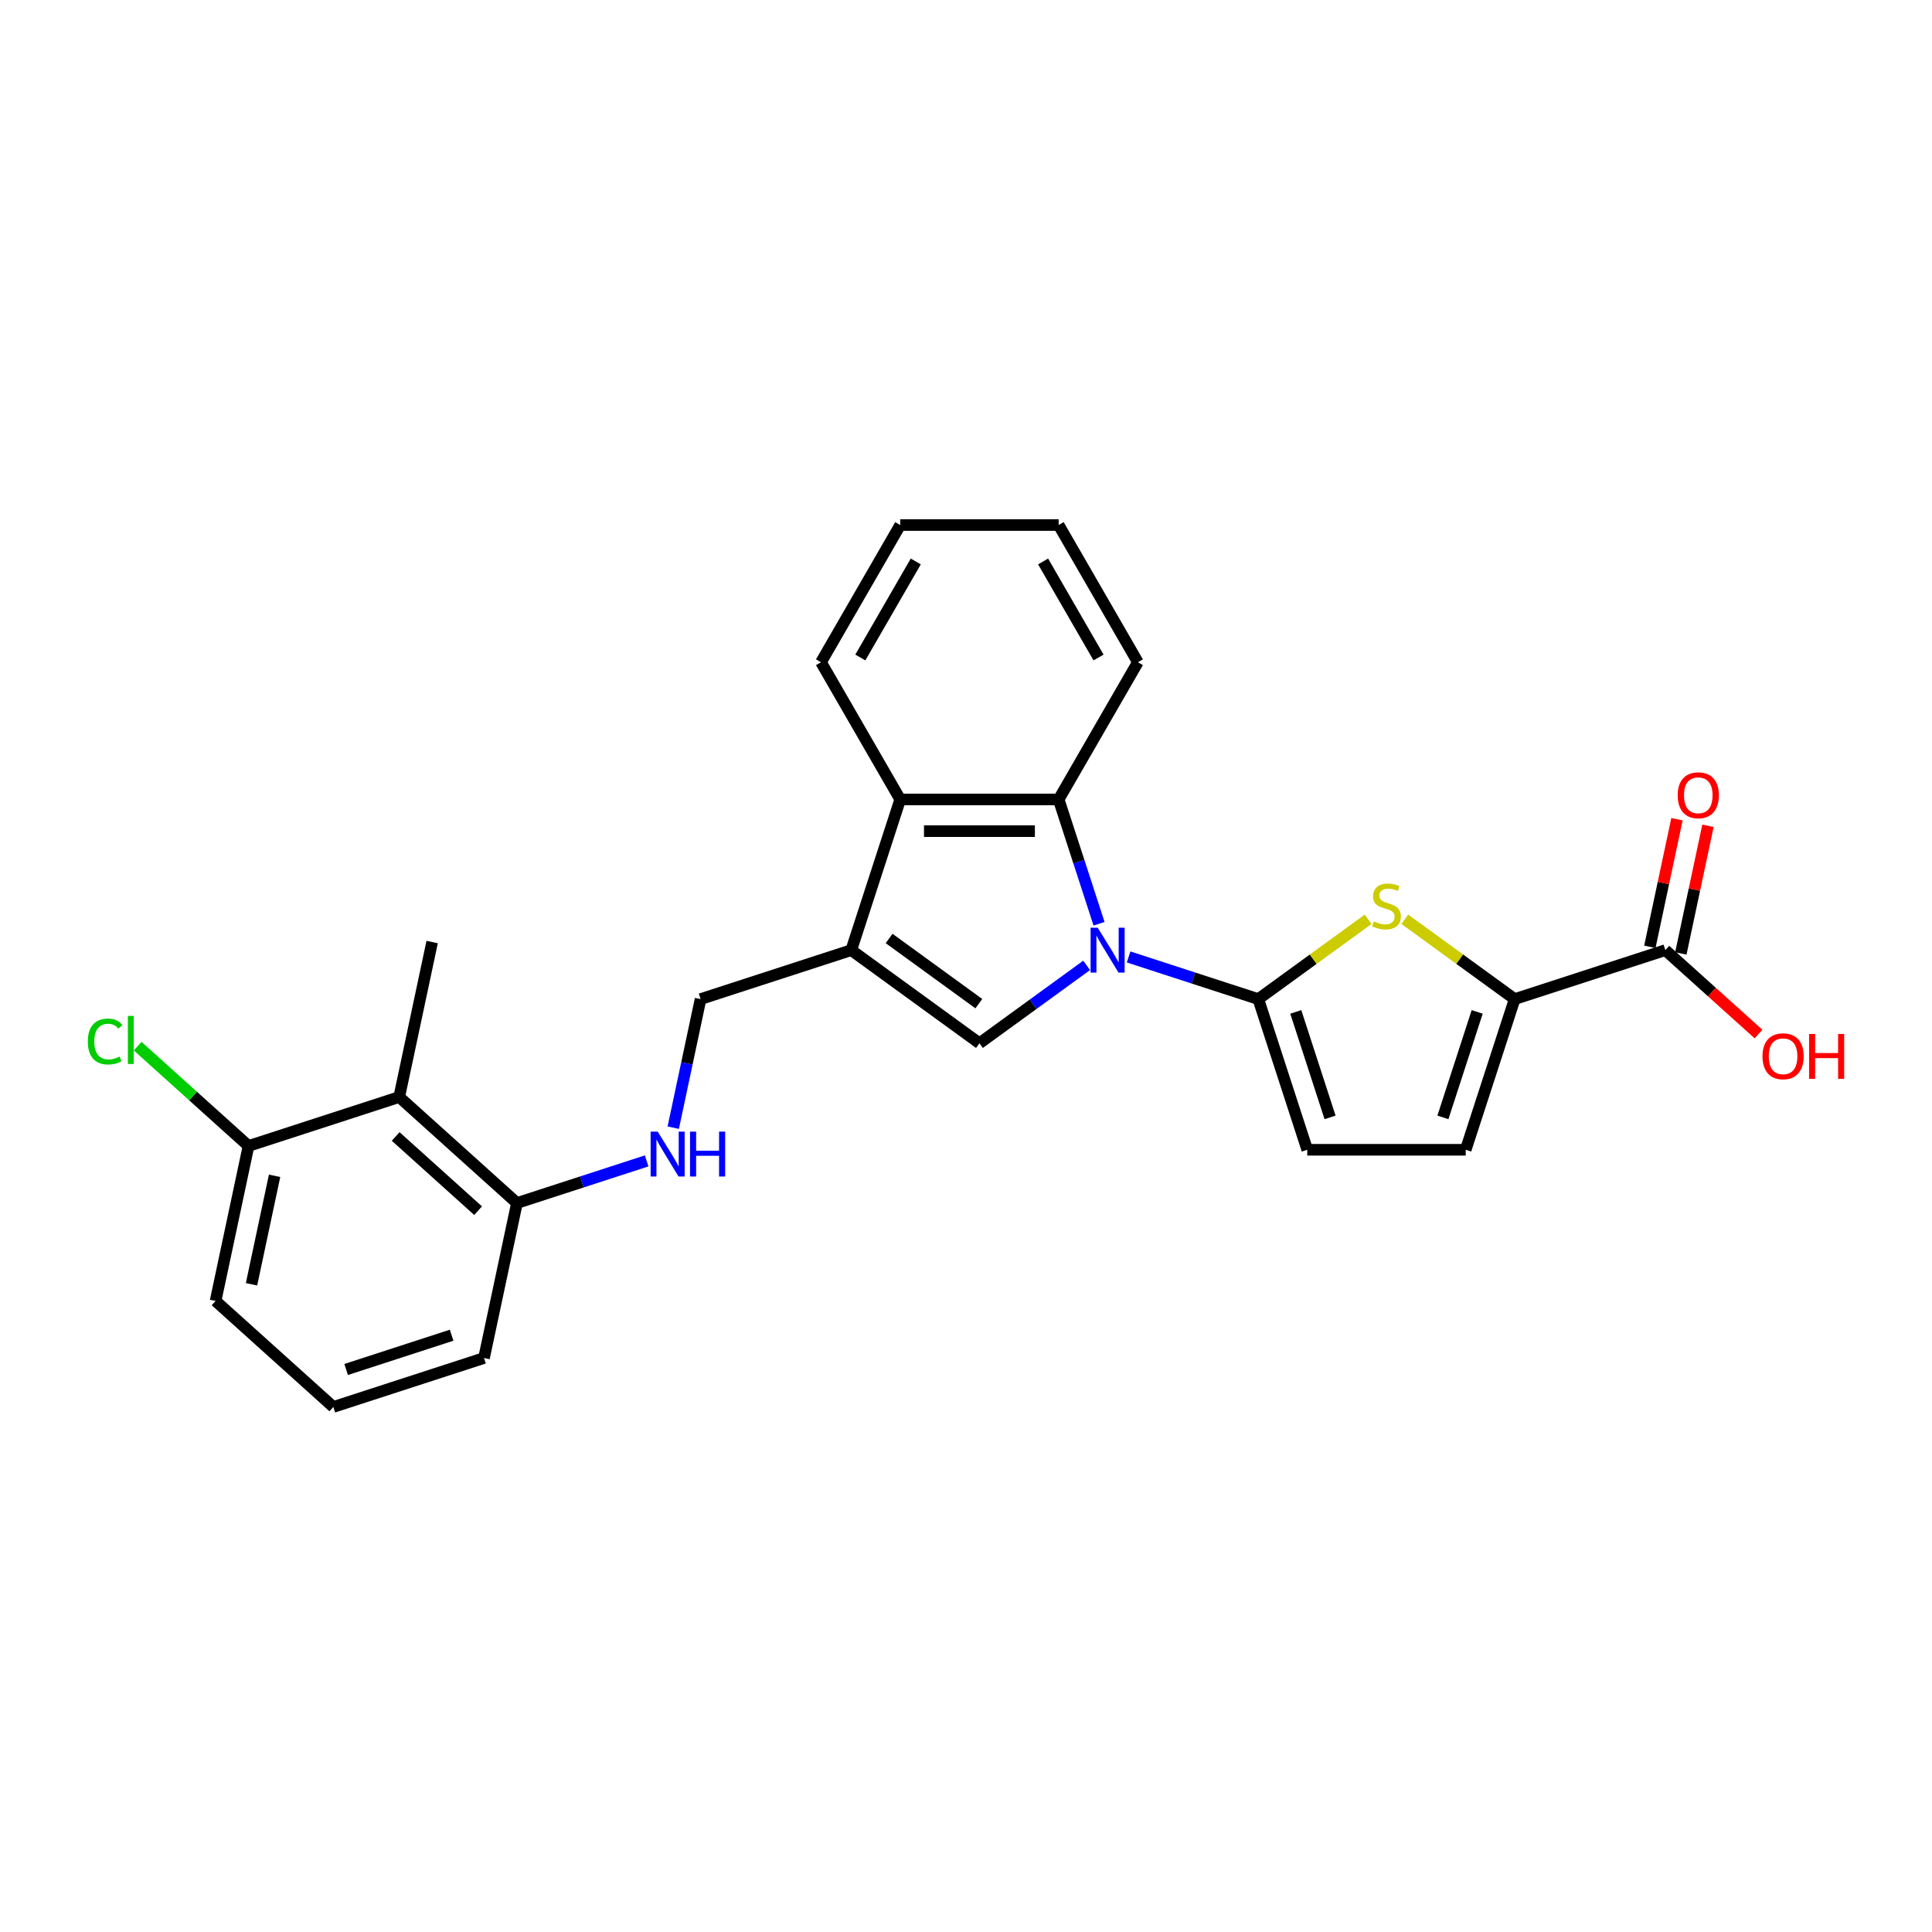 <?xml version='1.0' encoding='iso-8859-1'?>
<svg version='1.1' baseProfile='full'
              xmlns='http://www.w3.org/2000/svg'
                      xmlns:rdkit='http://www.rdkit.org/xml'
                      xmlns:xlink='http://www.w3.org/1999/xlink'
                  xml:space='preserve'
width='1000px' height='1000px' viewBox='0 0 1000 1000'>
<!-- END OF HEADER -->
<rect style='opacity:1.0;fill:#FFFFFF;stroke:none' width='1000' height='1000' x='0' y='0'> </rect>
<path class='bond-0' d='M 584.16,495.317 L 617.728,506.224' style='fill:none;fill-rule:evenodd;stroke:#0000FF;stroke-width:6px;stroke-linecap:butt;stroke-linejoin:miter;stroke-opacity:1' />
<path class='bond-0' d='M 617.728,506.224 L 651.296,517.131' style='fill:none;fill-rule:evenodd;stroke:#000000;stroke-width:6px;stroke-linecap:butt;stroke-linejoin:miter;stroke-opacity:1' />
<path class='bond-1' d='M 562.445,499.678 L 534.701,519.835' style='fill:none;fill-rule:evenodd;stroke:#0000FF;stroke-width:6px;stroke-linecap:butt;stroke-linejoin:miter;stroke-opacity:1' />
<path class='bond-1' d='M 534.701,519.835 L 506.957,539.992' style='fill:none;fill-rule:evenodd;stroke:#000000;stroke-width:6px;stroke-linecap:butt;stroke-linejoin:miter;stroke-opacity:1' />
<path class='bond-4' d='M 568.864,478.127 L 558.412,445.962' style='fill:none;fill-rule:evenodd;stroke:#0000FF;stroke-width:6px;stroke-linecap:butt;stroke-linejoin:miter;stroke-opacity:1' />
<path class='bond-4' d='M 558.412,445.962 L 547.961,413.796' style='fill:none;fill-rule:evenodd;stroke:#000000;stroke-width:6px;stroke-linecap:butt;stroke-linejoin:miter;stroke-opacity:1' />
<path class='bond-3' d='M 651.296,517.131 L 679.721,496.48' style='fill:none;fill-rule:evenodd;stroke:#000000;stroke-width:6px;stroke-linecap:butt;stroke-linejoin:miter;stroke-opacity:1' />
<path class='bond-3' d='M 679.721,496.48 L 708.145,475.828' style='fill:none;fill-rule:evenodd;stroke:#CCCC00;stroke-width:6px;stroke-linecap:butt;stroke-linejoin:miter;stroke-opacity:1' />
<path class='bond-7' d='M 651.296,517.131 L 676.638,595.125' style='fill:none;fill-rule:evenodd;stroke:#000000;stroke-width:6px;stroke-linecap:butt;stroke-linejoin:miter;stroke-opacity:1' />
<path class='bond-7' d='M 670.696,523.762 L 688.435,578.357' style='fill:none;fill-rule:evenodd;stroke:#000000;stroke-width:6px;stroke-linecap:butt;stroke-linejoin:miter;stroke-opacity:1' />
<path class='bond-2' d='M 506.957,539.992 L 440.612,491.789' style='fill:none;fill-rule:evenodd;stroke:#000000;stroke-width:6px;stroke-linecap:butt;stroke-linejoin:miter;stroke-opacity:1' />
<path class='bond-2' d='M 506.646,519.493 L 460.205,485.751' style='fill:none;fill-rule:evenodd;stroke:#000000;stroke-width:6px;stroke-linecap:butt;stroke-linejoin:miter;stroke-opacity:1' />
<path class='bond-11' d='M 440.612,491.789 L 362.619,517.131' style='fill:none;fill-rule:evenodd;stroke:#000000;stroke-width:6px;stroke-linecap:butt;stroke-linejoin:miter;stroke-opacity:1' />
<path class='bond-26' d='M 440.612,491.789 L 465.954,413.796' style='fill:none;fill-rule:evenodd;stroke:#000000;stroke-width:6px;stroke-linecap:butt;stroke-linejoin:miter;stroke-opacity:1' />
<path class='bond-5' d='M 727.138,475.828 L 755.562,496.48' style='fill:none;fill-rule:evenodd;stroke:#CCCC00;stroke-width:6px;stroke-linecap:butt;stroke-linejoin:miter;stroke-opacity:1' />
<path class='bond-5' d='M 755.562,496.48 L 783.987,517.131' style='fill:none;fill-rule:evenodd;stroke:#000000;stroke-width:6px;stroke-linecap:butt;stroke-linejoin:miter;stroke-opacity:1' />
<path class='bond-6' d='M 547.961,413.796 L 465.954,413.796' style='fill:none;fill-rule:evenodd;stroke:#000000;stroke-width:6px;stroke-linecap:butt;stroke-linejoin:miter;stroke-opacity:1' />
<path class='bond-6' d='M 535.66,430.197 L 478.255,430.197' style='fill:none;fill-rule:evenodd;stroke:#000000;stroke-width:6px;stroke-linecap:butt;stroke-linejoin:miter;stroke-opacity:1' />
<path class='bond-18' d='M 547.961,413.796 L 588.965,342.776' style='fill:none;fill-rule:evenodd;stroke:#000000;stroke-width:6px;stroke-linecap:butt;stroke-linejoin:miter;stroke-opacity:1' />
<path class='bond-9' d='M 783.987,517.131 L 861.98,491.789' style='fill:none;fill-rule:evenodd;stroke:#000000;stroke-width:6px;stroke-linecap:butt;stroke-linejoin:miter;stroke-opacity:1' />
<path class='bond-27' d='M 783.987,517.131 L 758.645,595.125' style='fill:none;fill-rule:evenodd;stroke:#000000;stroke-width:6px;stroke-linecap:butt;stroke-linejoin:miter;stroke-opacity:1' />
<path class='bond-27' d='M 764.587,523.762 L 746.848,578.357' style='fill:none;fill-rule:evenodd;stroke:#000000;stroke-width:6px;stroke-linecap:butt;stroke-linejoin:miter;stroke-opacity:1' />
<path class='bond-19' d='M 465.954,413.796 L 424.95,342.776' style='fill:none;fill-rule:evenodd;stroke:#000000;stroke-width:6px;stroke-linecap:butt;stroke-linejoin:miter;stroke-opacity:1' />
<path class='bond-8' d='M 676.638,595.125 L 758.645,595.125' style='fill:none;fill-rule:evenodd;stroke:#000000;stroke-width:6px;stroke-linecap:butt;stroke-linejoin:miter;stroke-opacity:1' />
<path class='bond-15' d='M 870.002,493.495 L 877.023,460.464' style='fill:none;fill-rule:evenodd;stroke:#000000;stroke-width:6px;stroke-linecap:butt;stroke-linejoin:miter;stroke-opacity:1' />
<path class='bond-15' d='M 877.023,460.464 L 884.043,427.434' style='fill:none;fill-rule:evenodd;stroke:#FF0000;stroke-width:6px;stroke-linecap:butt;stroke-linejoin:miter;stroke-opacity:1' />
<path class='bond-15' d='M 853.959,490.084 L 860.98,457.054' style='fill:none;fill-rule:evenodd;stroke:#000000;stroke-width:6px;stroke-linecap:butt;stroke-linejoin:miter;stroke-opacity:1' />
<path class='bond-15' d='M 860.98,457.054 L 868,424.024' style='fill:none;fill-rule:evenodd;stroke:#FF0000;stroke-width:6px;stroke-linecap:butt;stroke-linejoin:miter;stroke-opacity:1' />
<path class='bond-16' d='M 861.98,491.789 L 886.096,513.504' style='fill:none;fill-rule:evenodd;stroke:#000000;stroke-width:6px;stroke-linecap:butt;stroke-linejoin:miter;stroke-opacity:1' />
<path class='bond-16' d='M 886.096,513.504 L 910.212,535.218' style='fill:none;fill-rule:evenodd;stroke:#FF0000;stroke-width:6px;stroke-linecap:butt;stroke-linejoin:miter;stroke-opacity:1' />
<path class='bond-10' d='M 206.632,567.814 L 267.575,622.688' style='fill:none;fill-rule:evenodd;stroke:#000000;stroke-width:6px;stroke-linecap:butt;stroke-linejoin:miter;stroke-opacity:1' />
<path class='bond-10' d='M 204.798,588.234 L 247.459,626.646' style='fill:none;fill-rule:evenodd;stroke:#000000;stroke-width:6px;stroke-linecap:butt;stroke-linejoin:miter;stroke-opacity:1' />
<path class='bond-14' d='M 206.632,567.814 L 128.638,593.156' style='fill:none;fill-rule:evenodd;stroke:#000000;stroke-width:6px;stroke-linecap:butt;stroke-linejoin:miter;stroke-opacity:1' />
<path class='bond-20' d='M 206.632,567.814 L 223.682,487.599' style='fill:none;fill-rule:evenodd;stroke:#000000;stroke-width:6px;stroke-linecap:butt;stroke-linejoin:miter;stroke-opacity:1' />
<path class='bond-12' d='M 362.619,517.131 L 355.546,550.407' style='fill:none;fill-rule:evenodd;stroke:#000000;stroke-width:6px;stroke-linecap:butt;stroke-linejoin:miter;stroke-opacity:1' />
<path class='bond-12' d='M 355.546,550.407 L 348.472,583.684' style='fill:none;fill-rule:evenodd;stroke:#0000FF;stroke-width:6px;stroke-linecap:butt;stroke-linejoin:miter;stroke-opacity:1' />
<path class='bond-13' d='M 334.711,600.874 L 301.143,611.781' style='fill:none;fill-rule:evenodd;stroke:#0000FF;stroke-width:6px;stroke-linecap:butt;stroke-linejoin:miter;stroke-opacity:1' />
<path class='bond-13' d='M 301.143,611.781 L 267.575,622.688' style='fill:none;fill-rule:evenodd;stroke:#000000;stroke-width:6px;stroke-linecap:butt;stroke-linejoin:miter;stroke-opacity:1' />
<path class='bond-22' d='M 267.575,622.688 L 250.525,702.903' style='fill:none;fill-rule:evenodd;stroke:#000000;stroke-width:6px;stroke-linecap:butt;stroke-linejoin:miter;stroke-opacity:1' />
<path class='bond-17' d='M 128.638,593.156 L 99.946,567.322' style='fill:none;fill-rule:evenodd;stroke:#000000;stroke-width:6px;stroke-linecap:butt;stroke-linejoin:miter;stroke-opacity:1' />
<path class='bond-17' d='M 99.946,567.322 L 71.254,541.487' style='fill:none;fill-rule:evenodd;stroke:#00CC00;stroke-width:6px;stroke-linecap:butt;stroke-linejoin:miter;stroke-opacity:1' />
<path class='bond-29' d='M 128.638,593.156 L 111.588,673.371' style='fill:none;fill-rule:evenodd;stroke:#000000;stroke-width:6px;stroke-linecap:butt;stroke-linejoin:miter;stroke-opacity:1' />
<path class='bond-29' d='M 142.124,608.598 L 130.188,664.749' style='fill:none;fill-rule:evenodd;stroke:#000000;stroke-width:6px;stroke-linecap:butt;stroke-linejoin:miter;stroke-opacity:1' />
<path class='bond-24' d='M 588.965,342.776 L 547.961,271.755' style='fill:none;fill-rule:evenodd;stroke:#000000;stroke-width:6px;stroke-linecap:butt;stroke-linejoin:miter;stroke-opacity:1' />
<path class='bond-24' d='M 568.61,340.323 L 539.908,290.609' style='fill:none;fill-rule:evenodd;stroke:#000000;stroke-width:6px;stroke-linecap:butt;stroke-linejoin:miter;stroke-opacity:1' />
<path class='bond-28' d='M 424.95,342.776 L 465.954,271.755' style='fill:none;fill-rule:evenodd;stroke:#000000;stroke-width:6px;stroke-linecap:butt;stroke-linejoin:miter;stroke-opacity:1' />
<path class='bond-28' d='M 445.305,340.323 L 474.007,290.609' style='fill:none;fill-rule:evenodd;stroke:#000000;stroke-width:6px;stroke-linecap:butt;stroke-linejoin:miter;stroke-opacity:1' />
<path class='bond-21' d='M 172.531,728.245 L 250.525,702.903' style='fill:none;fill-rule:evenodd;stroke:#000000;stroke-width:6px;stroke-linecap:butt;stroke-linejoin:miter;stroke-opacity:1' />
<path class='bond-21' d='M 179.162,708.845 L 233.757,691.106' style='fill:none;fill-rule:evenodd;stroke:#000000;stroke-width:6px;stroke-linecap:butt;stroke-linejoin:miter;stroke-opacity:1' />
<path class='bond-23' d='M 172.531,728.245 L 111.588,673.371' style='fill:none;fill-rule:evenodd;stroke:#000000;stroke-width:6px;stroke-linecap:butt;stroke-linejoin:miter;stroke-opacity:1' />
<path class='bond-25' d='M 547.961,271.755 L 465.954,271.755' style='fill:none;fill-rule:evenodd;stroke:#000000;stroke-width:6px;stroke-linecap:butt;stroke-linejoin:miter;stroke-opacity:1' />
<path  class='atom-0' d='M 568.169 480.177
L 575.779 492.478
Q 576.534 493.692, 577.747 495.89
Q 578.961 498.088, 579.027 498.219
L 579.027 480.177
L 582.11 480.177
L 582.11 503.402
L 578.928 503.402
L 570.76 489.953
Q 569.809 488.378, 568.792 486.574
Q 567.808 484.77, 567.513 484.212
L 567.513 503.402
L 564.495 503.402
L 564.495 480.177
L 568.169 480.177
' fill='#0000FF'/>
<path  class='atom-4' d='M 711.081 476.9
Q 711.343 476.998, 712.426 477.457
Q 713.508 477.916, 714.689 478.212
Q 715.903 478.474, 717.084 478.474
Q 719.282 478.474, 720.561 477.424
Q 721.84 476.342, 721.84 474.472
Q 721.84 473.193, 721.184 472.406
Q 720.561 471.618, 719.577 471.192
Q 718.593 470.765, 716.953 470.273
Q 714.886 469.65, 713.64 469.06
Q 712.426 468.469, 711.54 467.223
Q 710.687 465.976, 710.687 463.877
Q 710.687 460.957, 712.655 459.153
Q 714.656 457.349, 718.593 457.349
Q 721.283 457.349, 724.333 458.628
L 723.579 461.154
Q 720.791 460.006, 718.691 460.006
Q 716.428 460.006, 715.181 460.957
Q 713.935 461.876, 713.968 463.483
Q 713.968 464.73, 714.591 465.484
Q 715.247 466.239, 716.165 466.665
Q 717.117 467.092, 718.691 467.584
Q 720.791 468.24, 722.037 468.896
Q 723.284 469.552, 724.169 470.897
Q 725.088 472.209, 725.088 474.472
Q 725.088 477.687, 722.923 479.425
Q 720.791 481.131, 717.215 481.131
Q 715.148 481.131, 713.574 480.672
Q 712.032 480.245, 710.195 479.491
L 711.081 476.9
' fill='#CCCC00'/>
<path  class='atom-13' d='M 340.435 585.734
L 348.045 598.035
Q 348.8 599.249, 350.013 601.447
Q 351.227 603.644, 351.293 603.776
L 351.293 585.734
L 354.376 585.734
L 354.376 608.959
L 351.194 608.959
L 343.026 595.509
Q 342.075 593.935, 341.058 592.131
Q 340.074 590.326, 339.779 589.769
L 339.779 608.959
L 336.761 608.959
L 336.761 585.734
L 340.435 585.734
' fill='#0000FF'/>
<path  class='atom-13' d='M 357.164 585.734
L 360.313 585.734
L 360.313 595.608
L 372.188 595.608
L 372.188 585.734
L 375.337 585.734
L 375.337 608.959
L 372.188 608.959
L 372.188 598.232
L 360.313 598.232
L 360.313 608.959
L 357.164 608.959
L 357.164 585.734
' fill='#0000FF'/>
<path  class='atom-16' d='M 868.37 411.64
Q 868.37 406.063, 871.125 402.947
Q 873.88 399.831, 879.03 399.831
Q 884.181 399.831, 886.936 402.947
Q 889.691 406.063, 889.691 411.64
Q 889.691 417.282, 886.903 420.497
Q 884.115 423.679, 879.03 423.679
Q 873.913 423.679, 871.125 420.497
Q 868.37 417.315, 868.37 411.64
M 879.03 421.054
Q 882.573 421.054, 884.476 418.693
Q 886.411 416.298, 886.411 411.64
Q 886.411 407.08, 884.476 404.784
Q 882.573 402.455, 879.03 402.455
Q 875.488 402.455, 873.552 404.751
Q 871.65 407.048, 871.65 411.64
Q 871.65 416.331, 873.552 418.693
Q 875.488 421.054, 879.03 421.054
' fill='#FF0000'/>
<path  class='atom-17' d='M 912.263 546.729
Q 912.263 541.152, 915.018 538.036
Q 917.773 534.92, 922.923 534.92
Q 928.074 534.92, 930.829 538.036
Q 933.584 541.152, 933.584 546.729
Q 933.584 552.371, 930.796 555.585
Q 928.008 558.767, 922.923 558.767
Q 917.806 558.767, 915.018 555.585
Q 912.263 552.404, 912.263 546.729
M 922.923 556.143
Q 926.466 556.143, 928.369 553.781
Q 930.304 551.387, 930.304 546.729
Q 930.304 542.169, 928.369 539.873
Q 926.466 537.544, 922.923 537.544
Q 919.381 537.544, 917.445 539.84
Q 915.543 542.136, 915.543 546.729
Q 915.543 551.419, 917.445 553.781
Q 919.381 556.143, 922.923 556.143
' fill='#FF0000'/>
<path  class='atom-17' d='M 936.373 535.182
L 939.522 535.182
L 939.522 545.056
L 951.396 545.056
L 951.396 535.182
L 954.545 535.182
L 954.545 558.406
L 951.396 558.406
L 951.396 547.68
L 939.522 547.68
L 939.522 558.406
L 936.373 558.406
L 936.373 535.182
' fill='#FF0000'/>
<path  class='atom-18' d='M 45.455 539.086
Q 45.455 533.313, 48.144 530.295
Q 50.867 527.244, 56.017 527.244
Q 60.806 527.244, 63.365 530.623
L 61.2 532.394
Q 59.33 529.934, 56.017 529.934
Q 52.507 529.934, 50.637 532.296
Q 48.8 534.625, 48.8 539.086
Q 48.8 543.679, 50.703 546.04
Q 52.638 548.402, 56.378 548.402
Q 58.937 548.402, 61.922 546.86
L 62.84 549.321
Q 61.626 550.108, 59.789 550.567
Q 57.952 551.026, 55.919 551.026
Q 50.867 551.026, 48.144 547.943
Q 45.455 544.859, 45.455 539.086
' fill='#00CC00'/>
<path  class='atom-18' d='M 66.186 525.834
L 69.204 525.834
L 69.204 550.731
L 66.186 550.731
L 66.186 525.834
' fill='#00CC00'/>
</svg>
